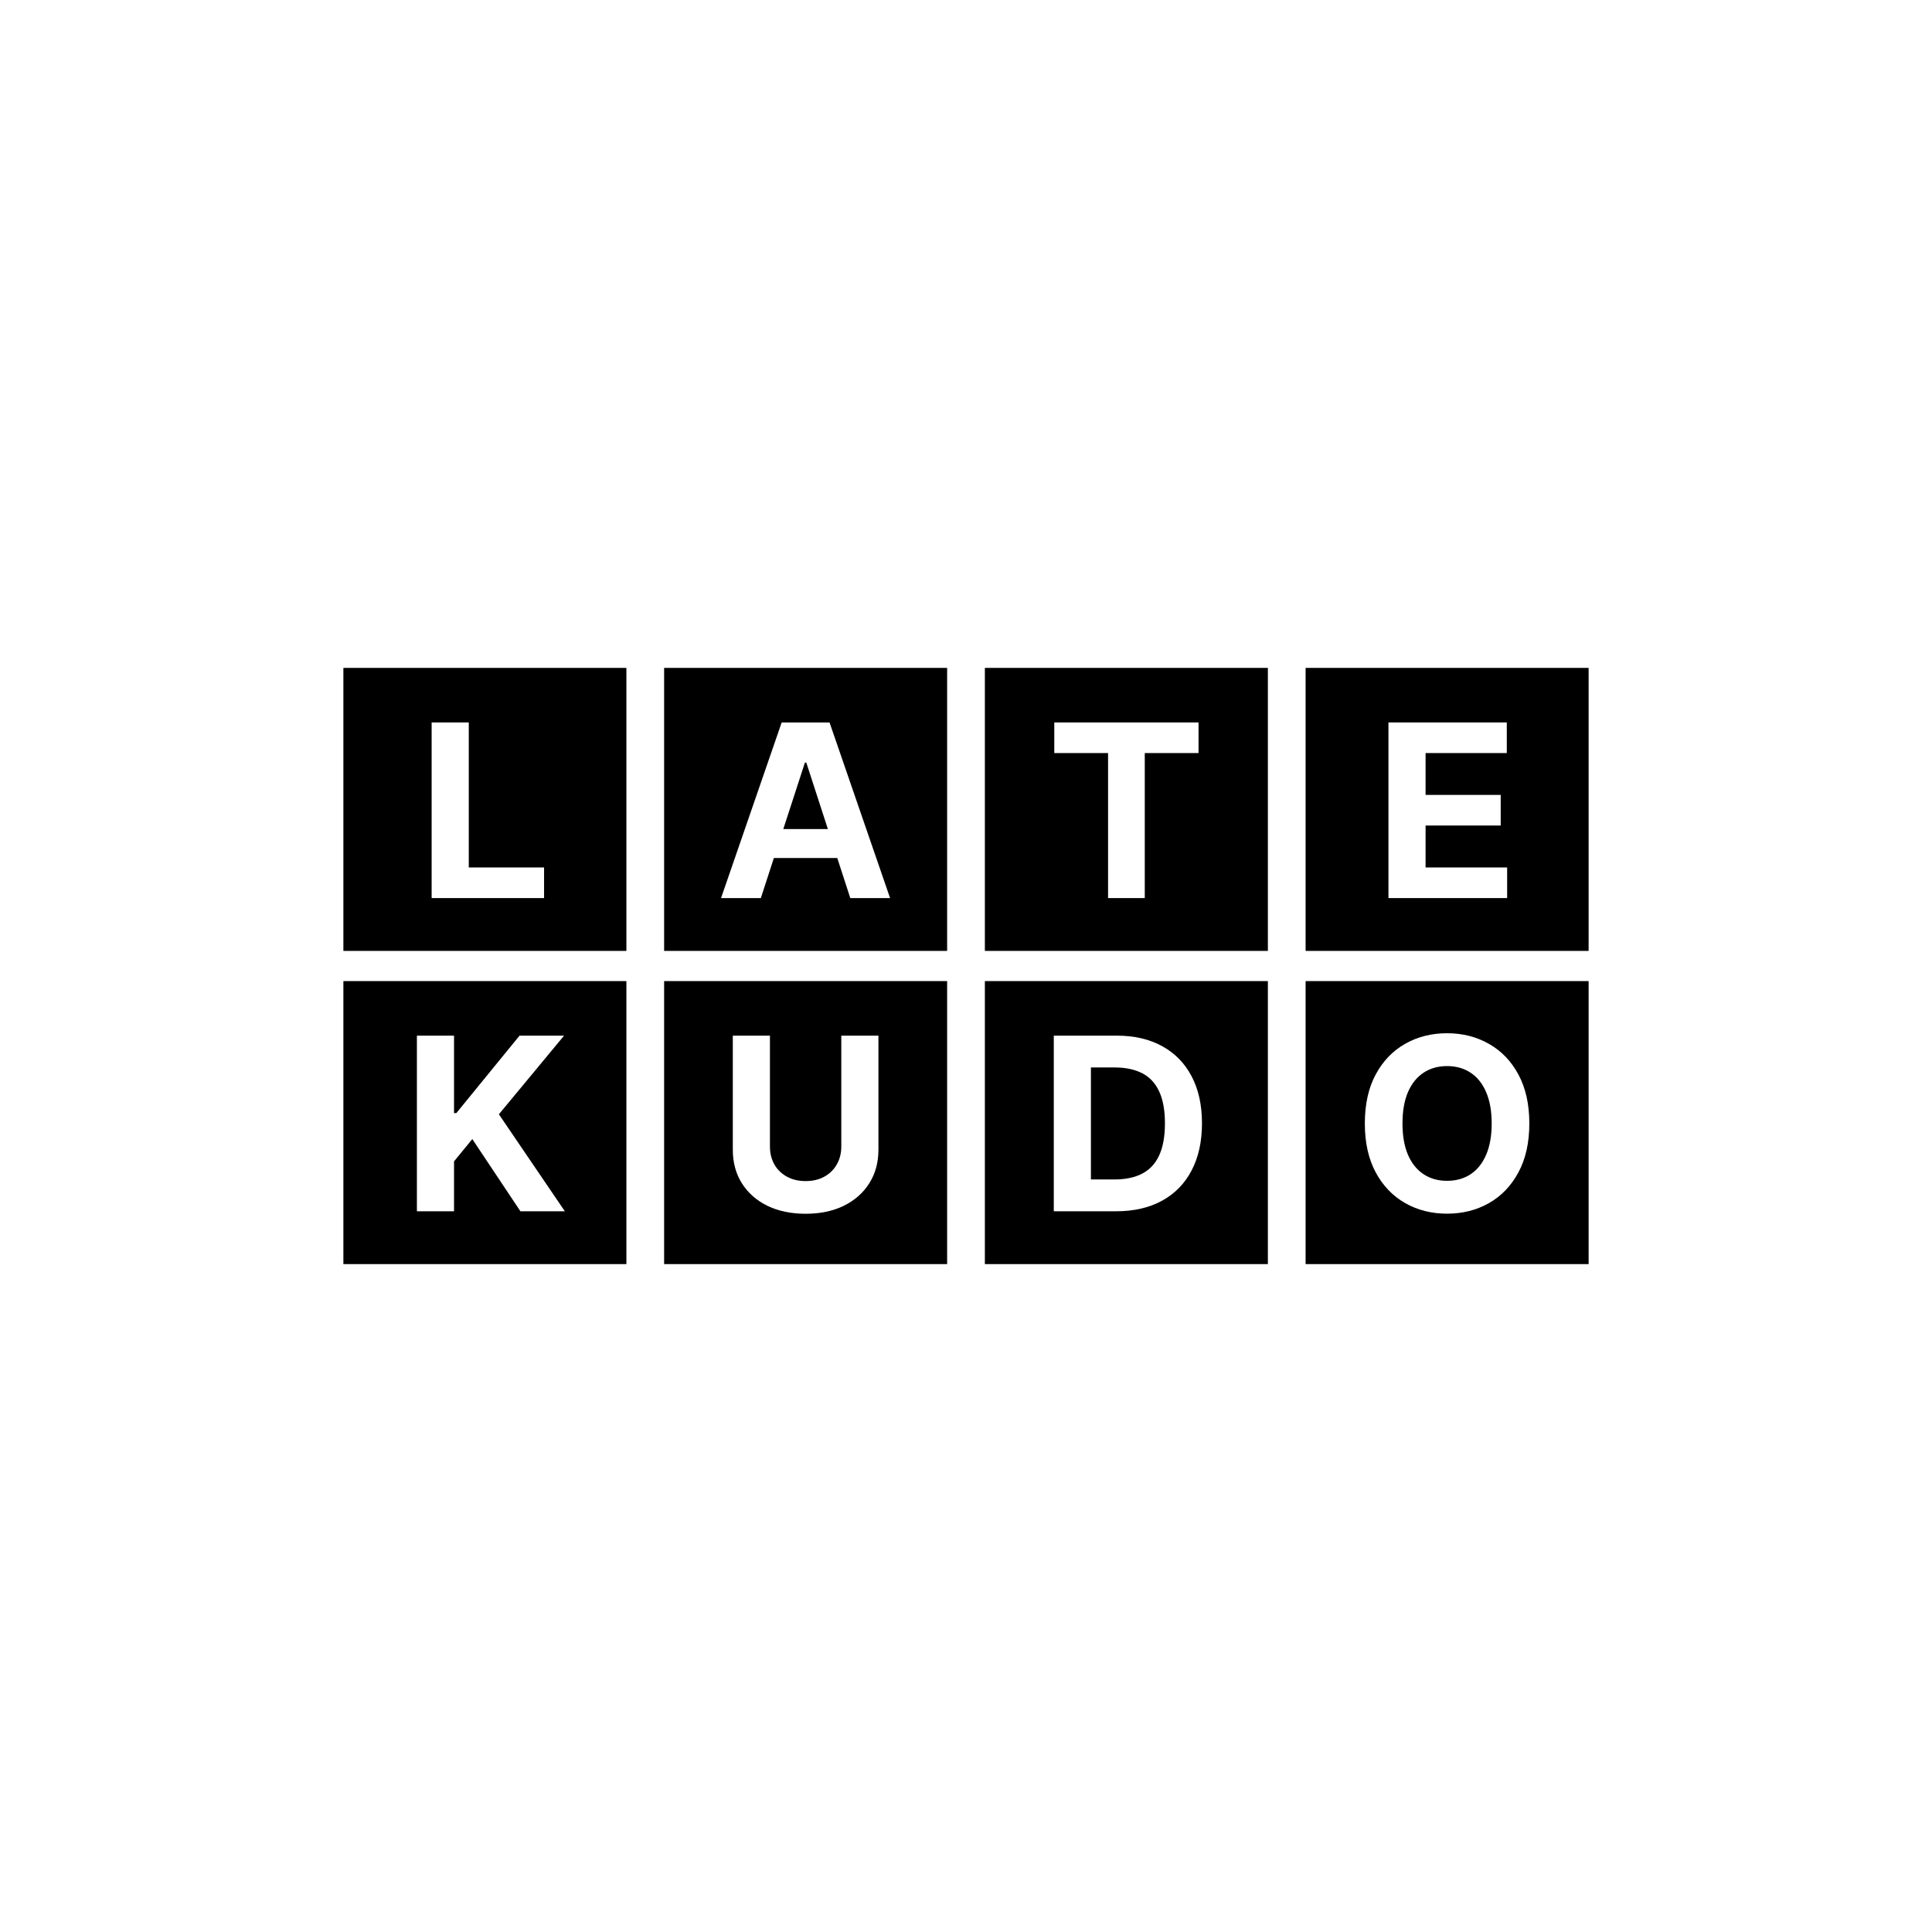 <svg width="512" height="512" viewBox="0 0 512 512" fill="none" xmlns="http://www.w3.org/2000/svg">
<rect width="512" height="512" fill="white"/>
<rect width="75" height="75" transform="translate(91 177)" fill="black"/>
<path d="M114.389 238V191.455H124.23V229.886H144.185V238H114.389Z" fill="white"/>
<rect width="75" height="75" transform="translate(91 260)" fill="black"/>
<path d="M110.483 321V274.455H120.324V294.977H120.938L137.688 274.455H149.483L132.21 295.295L149.688 321H137.915L125.165 301.864L120.324 307.773V321H110.483Z" fill="white"/>
<rect width="75" height="75" transform="translate(176 177)" fill="black"/>
<path d="M201.631 238H191.085L207.153 191.455H219.835L235.881 238H225.335L213.676 202.091H213.312L201.631 238ZM200.972 219.705H225.881V227.386H200.972V219.705Z" fill="white"/>
<rect width="75" height="75" transform="translate(176 260)" fill="black"/>
<path d="M222.952 274.455H232.793V304.682C232.793 308.076 231.982 311.045 230.361 313.591C228.755 316.136 226.505 318.121 223.611 319.545C220.717 320.955 217.346 321.659 213.497 321.659C209.634 321.659 206.255 320.955 203.361 319.545C200.467 318.121 198.217 316.136 196.611 313.591C195.005 311.045 194.202 308.076 194.202 304.682V274.455H204.043V303.841C204.043 305.614 204.429 307.189 205.202 308.568C205.99 309.947 207.096 311.03 208.52 311.818C209.944 312.606 211.603 313 213.497 313C215.406 313 217.065 312.606 218.474 311.818C219.899 311.03 220.997 309.947 221.77 308.568C222.558 307.189 222.952 305.614 222.952 303.841V274.455Z" fill="white"/>
<rect width="75" height="75" transform="translate(261 177)" fill="black"/>
<path d="M279.398 199.568V191.455H317.625V199.568H303.375V238H293.648V199.568H279.398Z" fill="white"/>
<rect width="75" height="75" transform="translate(261 260)" fill="black"/>
<path d="M295.764 321H279.264V274.455H295.901C300.582 274.455 304.613 275.386 307.991 277.25C311.37 279.098 313.969 281.758 315.787 285.227C317.62 288.697 318.537 292.848 318.537 297.682C318.537 302.53 317.62 306.697 315.787 310.182C313.969 313.667 311.355 316.341 307.946 318.205C304.552 320.068 300.491 321 295.764 321ZM289.105 312.568H295.355C298.264 312.568 300.711 312.053 302.696 311.023C304.696 309.977 306.196 308.364 307.196 306.182C308.211 303.985 308.719 301.152 308.719 297.682C308.719 294.242 308.211 291.432 307.196 289.25C306.196 287.068 304.704 285.462 302.719 284.432C300.734 283.402 298.287 282.886 295.378 282.886H289.105V312.568Z" fill="white"/>
<rect width="75" height="75" transform="translate(346 177)" fill="black"/>
<path d="M367.952 238V191.455H399.315V199.568H377.793V210.659H397.702V218.773H377.793V229.886H399.406V238H367.952Z" fill="white"/>
<rect width="75" height="75" transform="translate(346 260)" fill="black"/>
<path d="M405.287 297.727C405.287 302.803 404.325 307.121 402.401 310.682C400.491 314.242 397.885 316.962 394.582 318.841C391.295 320.705 387.598 321.636 383.491 321.636C379.355 321.636 375.643 320.697 372.355 318.818C369.067 316.939 366.469 314.22 364.56 310.659C362.651 307.098 361.696 302.788 361.696 297.727C361.696 292.652 362.651 288.333 364.56 284.773C366.469 281.212 369.067 278.5 372.355 276.636C375.643 274.758 379.355 273.818 383.491 273.818C387.598 273.818 391.295 274.758 394.582 276.636C397.885 278.5 400.491 281.212 402.401 284.773C404.325 288.333 405.287 292.652 405.287 297.727ZM395.31 297.727C395.31 294.439 394.817 291.667 393.832 289.409C392.863 287.152 391.491 285.439 389.719 284.273C387.946 283.106 385.87 282.523 383.491 282.523C381.113 282.523 379.037 283.106 377.264 284.273C375.491 285.439 374.113 287.152 373.128 289.409C372.158 291.667 371.673 294.439 371.673 297.727C371.673 301.015 372.158 303.788 373.128 306.045C374.113 308.303 375.491 310.015 377.264 311.182C379.037 312.348 381.113 312.932 383.491 312.932C385.87 312.932 387.946 312.348 389.719 311.182C391.491 310.015 392.863 308.303 393.832 306.045C394.817 303.788 395.31 301.015 395.31 297.727Z" fill="white"/>
</svg>
